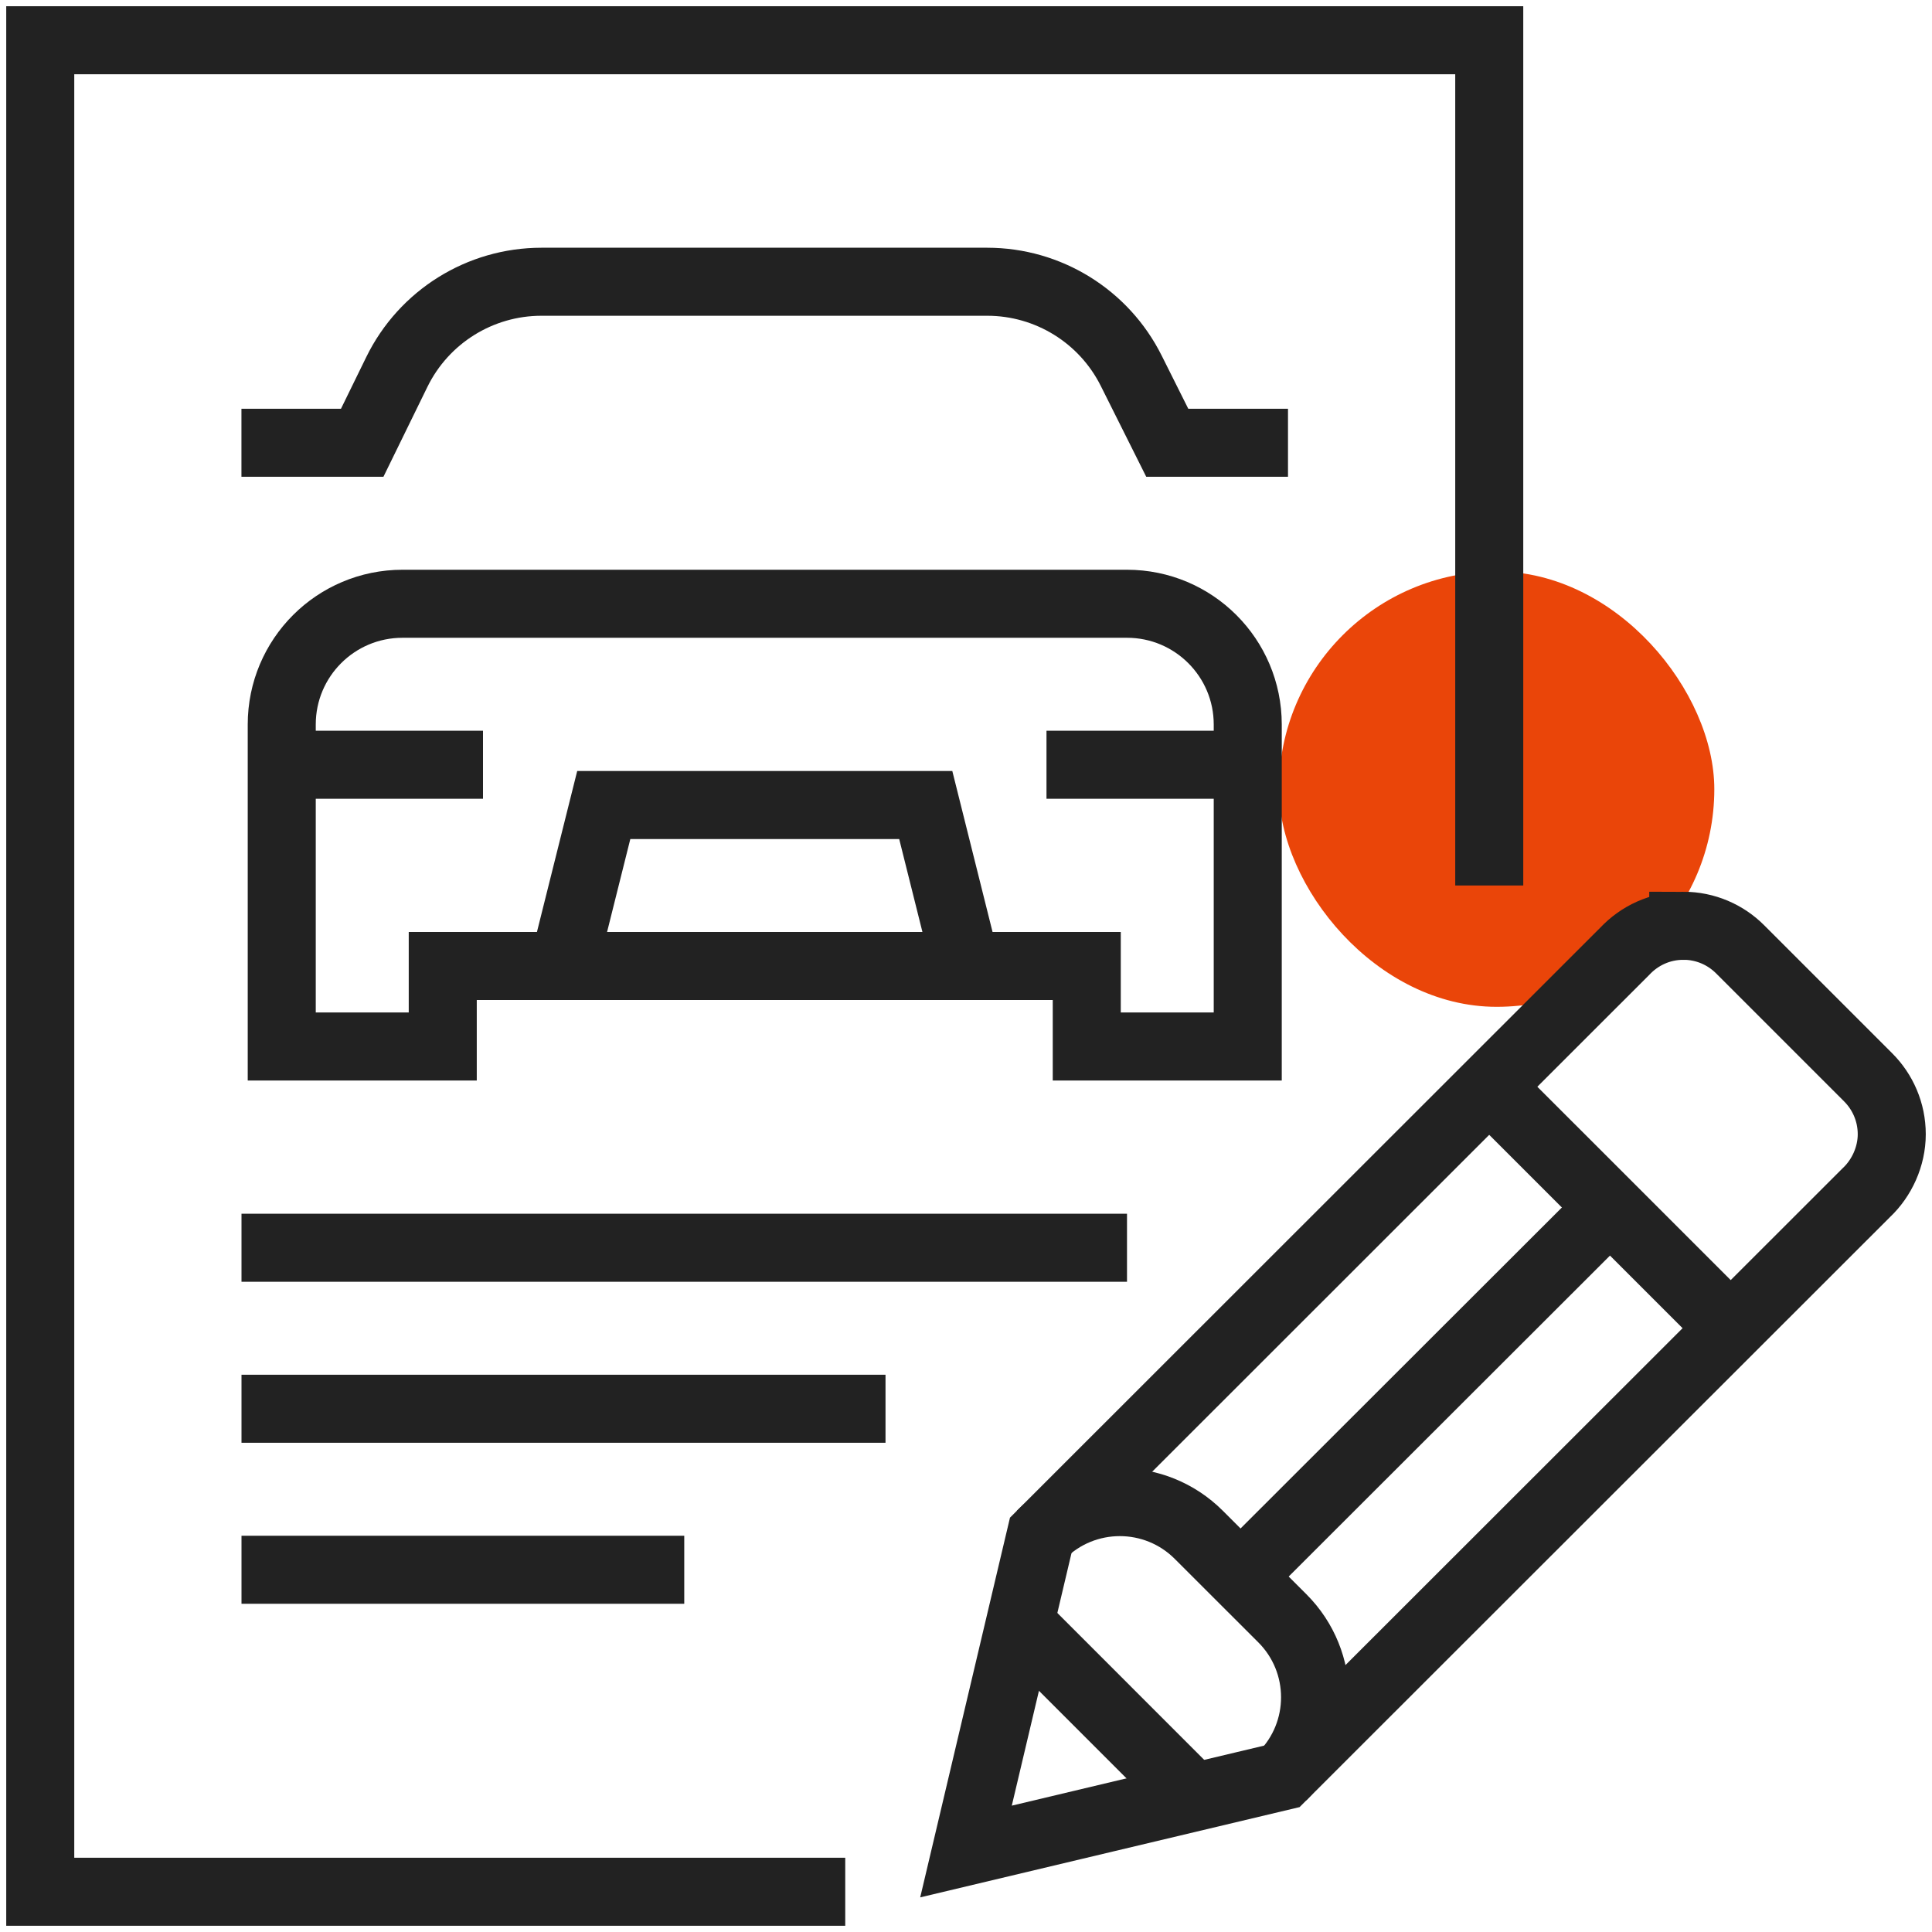 <svg width="71" height="71" viewBox="0 0 71 71" fill="none" xmlns="http://www.w3.org/2000/svg">
<g clip-path="url(#clip0_1133_709)">
<rect x="47" y="21" width="16" height="16" rx="8" fill="#EA4509"/>
<path d="M41.417 22.188C43.867 22.188 45.854 24.175 45.854 26.625V38.458H39.938V35.5H16.271V38.458H10.354V26.625C10.354 24.173 12.34 22.188 14.792 22.188H41.417Z" stroke="#222222" stroke-width="2.5" stroke-miterlimit="10"/>
<path d="M10.354 28.104H17.75" stroke="#222222" stroke-width="2.5" stroke-miterlimit="10"/>
<path d="M38.458 28.104H45.854" stroke="#222222" stroke-width="2.5" stroke-miterlimit="10"/>
<path d="M20.708 35.5L22.188 29.584H34.021L35.5 35.5" stroke="#222222" stroke-width="2.5" stroke-miterlimit="10"/>
<path d="M47.333 16.271H42.896L41.572 13.625C40.57 11.62 38.521 10.354 36.28 10.354H19.898C17.639 10.354 15.576 11.641 14.583 13.671L13.311 16.271H8.873" stroke="#222222" stroke-width="2.5" stroke-miterlimit="10"/>
<path d="M31.062 69.521H1.479V1.479H54.729V32.541" stroke="#222222" stroke-width="2.5" stroke-miterlimit="10"/>
<path d="M61.859 34.021C62.676 34.021 63.416 34.352 63.95 34.888L68.654 39.592C69.19 40.128 69.521 40.868 69.521 41.683C69.521 42.498 69.157 43.294 68.583 43.833L47.126 65.276L35.5 68.042L38.251 56.406L59.708 34.96C60.248 34.385 61.008 34.023 61.859 34.023V34.021Z" stroke="#222222" stroke-width="2.5" stroke-miterlimit="10"/>
<path d="M54.729 39.938L63.604 48.812" stroke="#222222" stroke-width="2.5" stroke-miterlimit="10"/>
<path d="M37.482 59.669L43.857 66.045" stroke="#222222" stroke-width="2.5" stroke-miterlimit="10"/>
<path d="M59.167 44.375L45.588 57.939" stroke="#222222" stroke-width="2.5" stroke-miterlimit="10"/>
<path d="M47.126 65.276C48.729 63.673 48.729 61.075 47.126 59.472L44.055 56.404C42.452 54.801 39.854 54.801 38.251 56.404" stroke="#222222" stroke-width="2.5" stroke-miterlimit="10"/>
<path d="M8.875 45.854H41.417" stroke="#222222" stroke-width="2.5" stroke-miterlimit="10"/>
<path d="M8.875 51.771H32.542" stroke="#222222" stroke-width="2.5" stroke-miterlimit="10"/>
<path d="M8.875 57.688H25.146" stroke="#222222" stroke-width="2.5" stroke-miterlimit="10"/>
</g>
<defs>
<clipPath id="clip0_1133_709">
<rect width="71" height="71" fill="white"/>
</clipPath>
</defs>
</svg>
